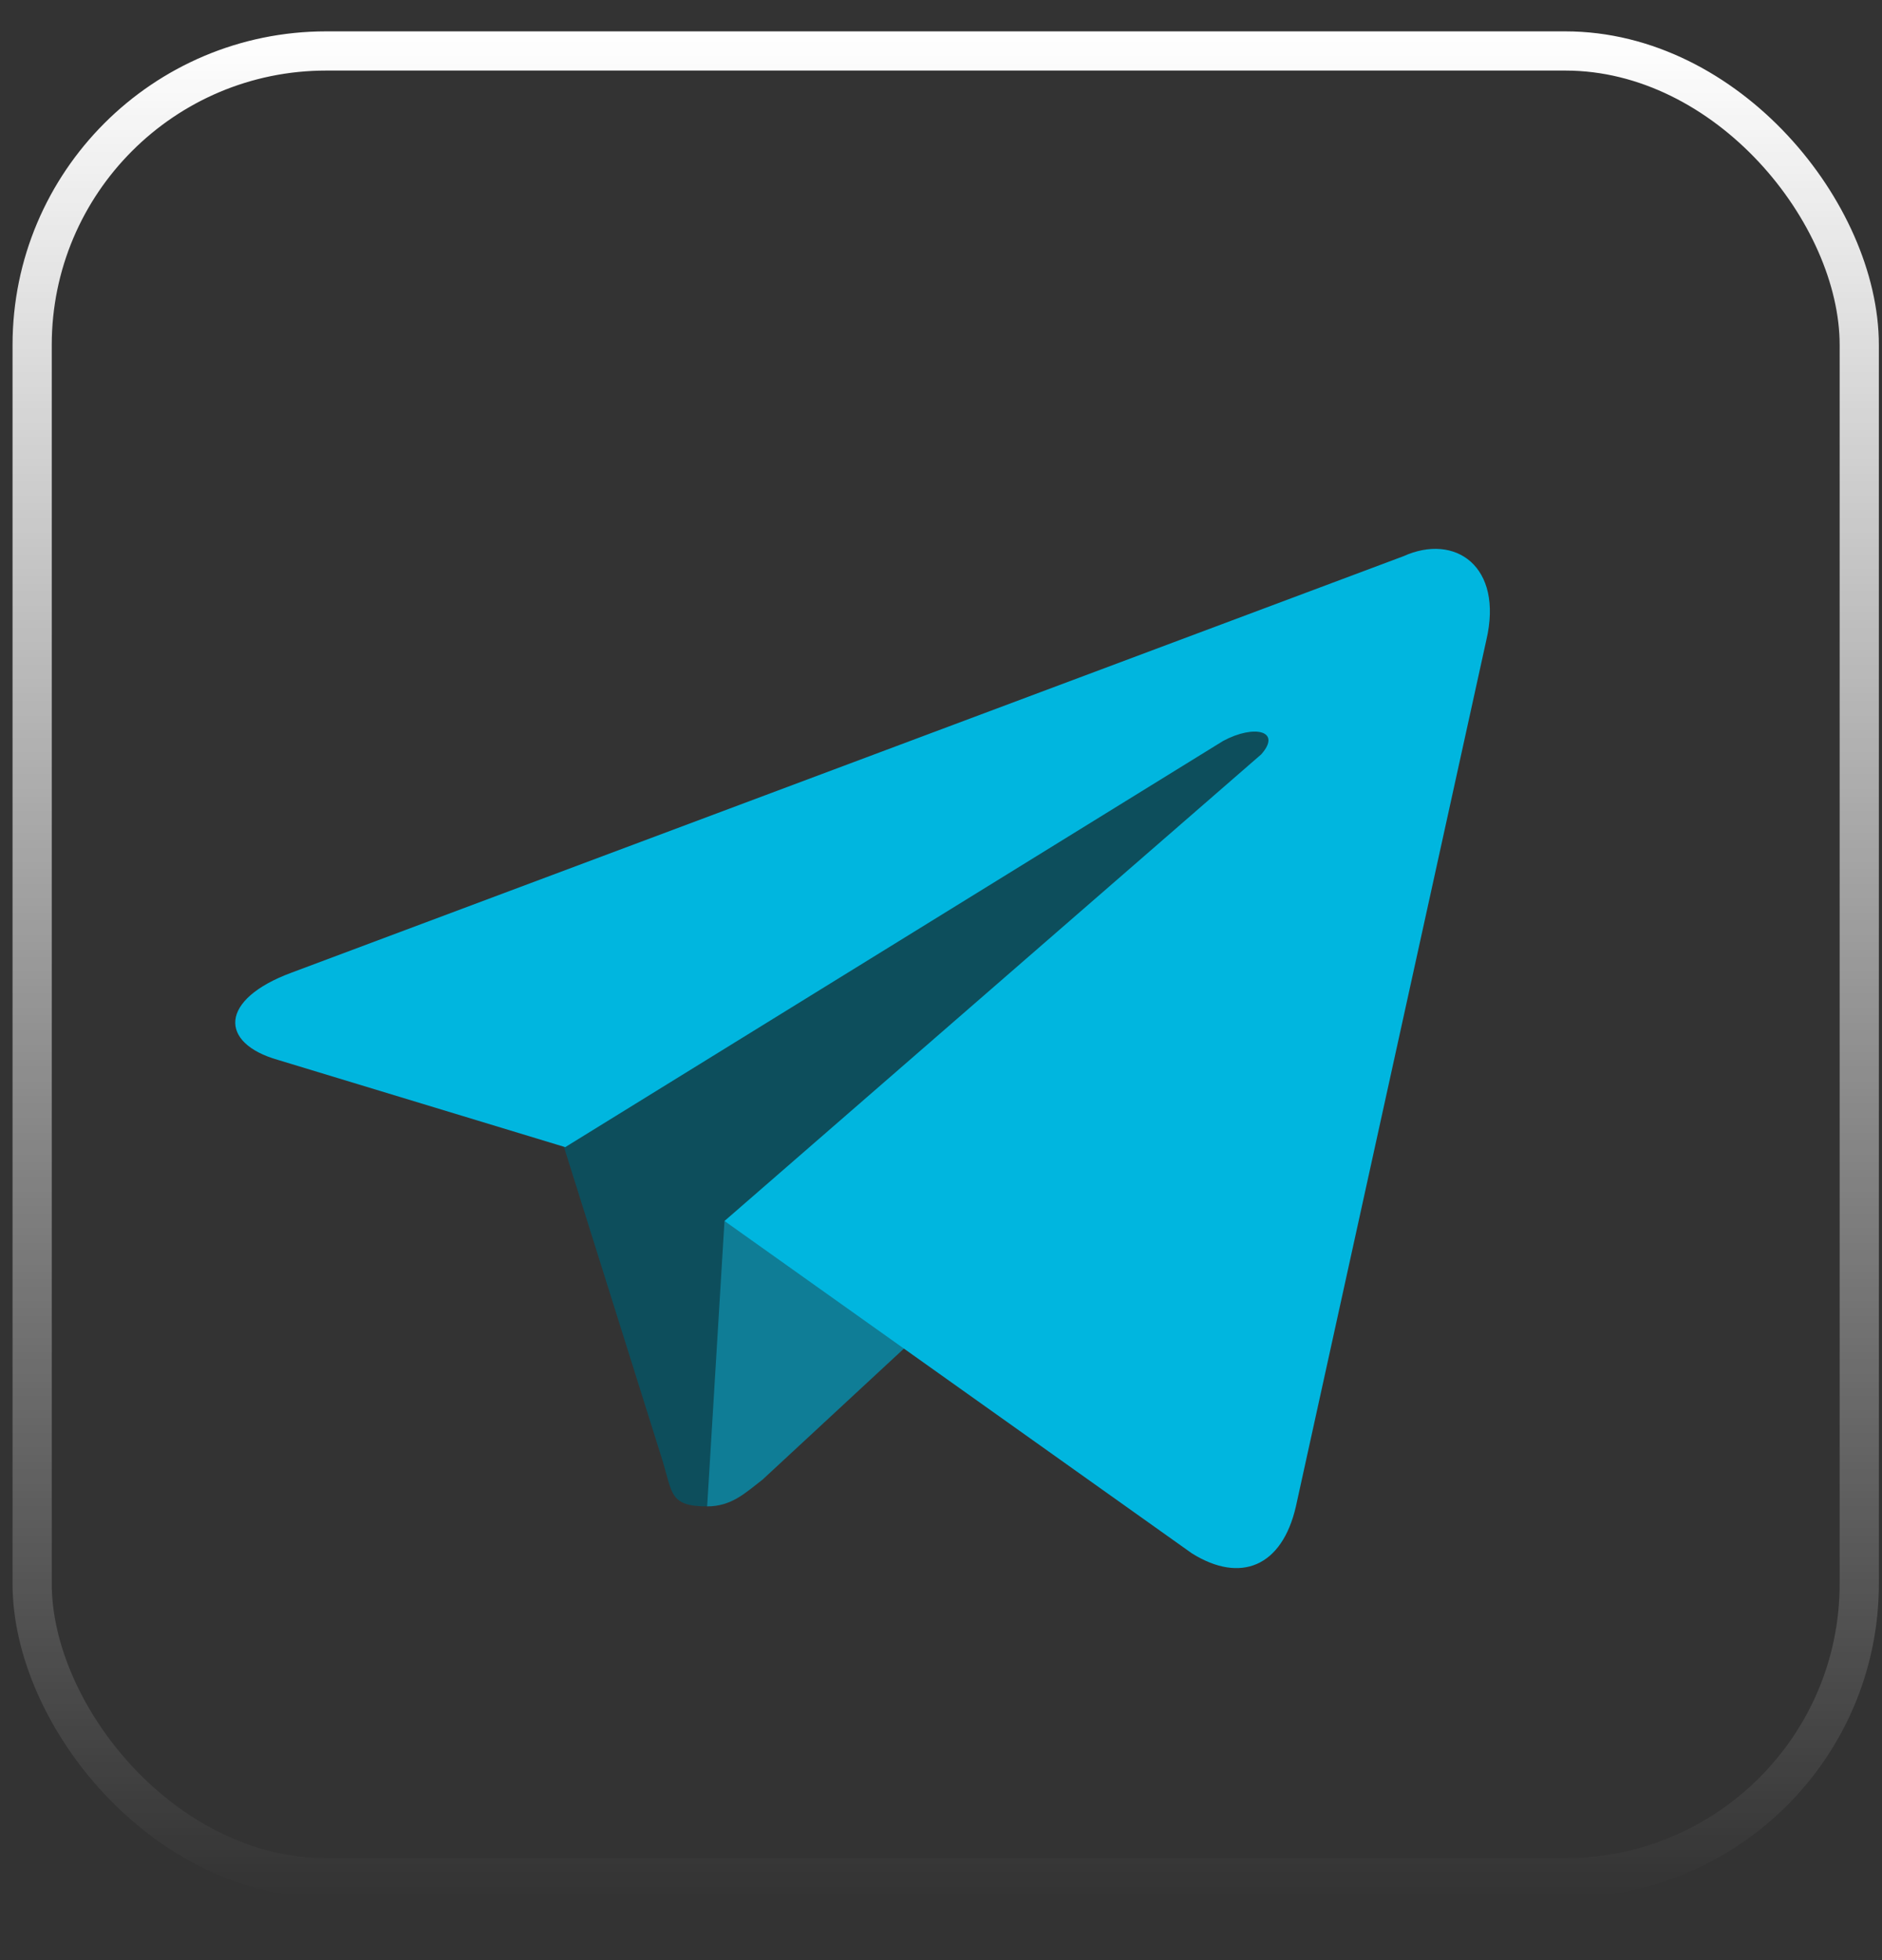 <?xml version="1.0" encoding="UTF-8"?> <svg xmlns="http://www.w3.org/2000/svg" width="24" height="25" viewBox="0 0 24 25" fill="none"><rect x="0" y="0" width="24" height="25" fill="#333333" stroke="none"/><rect x="0.41" y="0.65" width="23.3" height="23.3" rx="3.75" stroke="url(#paint0_linear_299_47)" stroke-width="0.5"></rect><path d="M9.018 19.213C8.533 19.213 8.577 19.042 8.444 18.614L7.031 14.117L17.85 7.951" fill="#0D4E5C"></path><path d="M9.018 19.213C9.328 19.213 9.504 19.042 9.725 18.871L11.712 17.029L9.239 15.573" fill="#0F7D96"></path><path d="M9.239 15.573L15.201 19.813C15.819 20.198 16.349 19.984 16.526 19.213L18.954 8.165C19.175 7.223 18.557 6.795 17.895 7.095L3.719 12.405C2.792 12.747 2.792 13.304 3.543 13.518L7.208 14.631L15.598 9.45C15.996 9.236 16.349 9.321 16.084 9.621" fill="#00B6DF"></path><defs><linearGradient id="paint0_linear_299_47" x1="12.06" y1="0.4" x2="12.06" y2="24.2" gradientUnits="userSpaceOnUse"><stop stop-color="white"></stop><stop offset="1" stop-color="white" stop-opacity="0"></stop></linearGradient></defs></svg> 